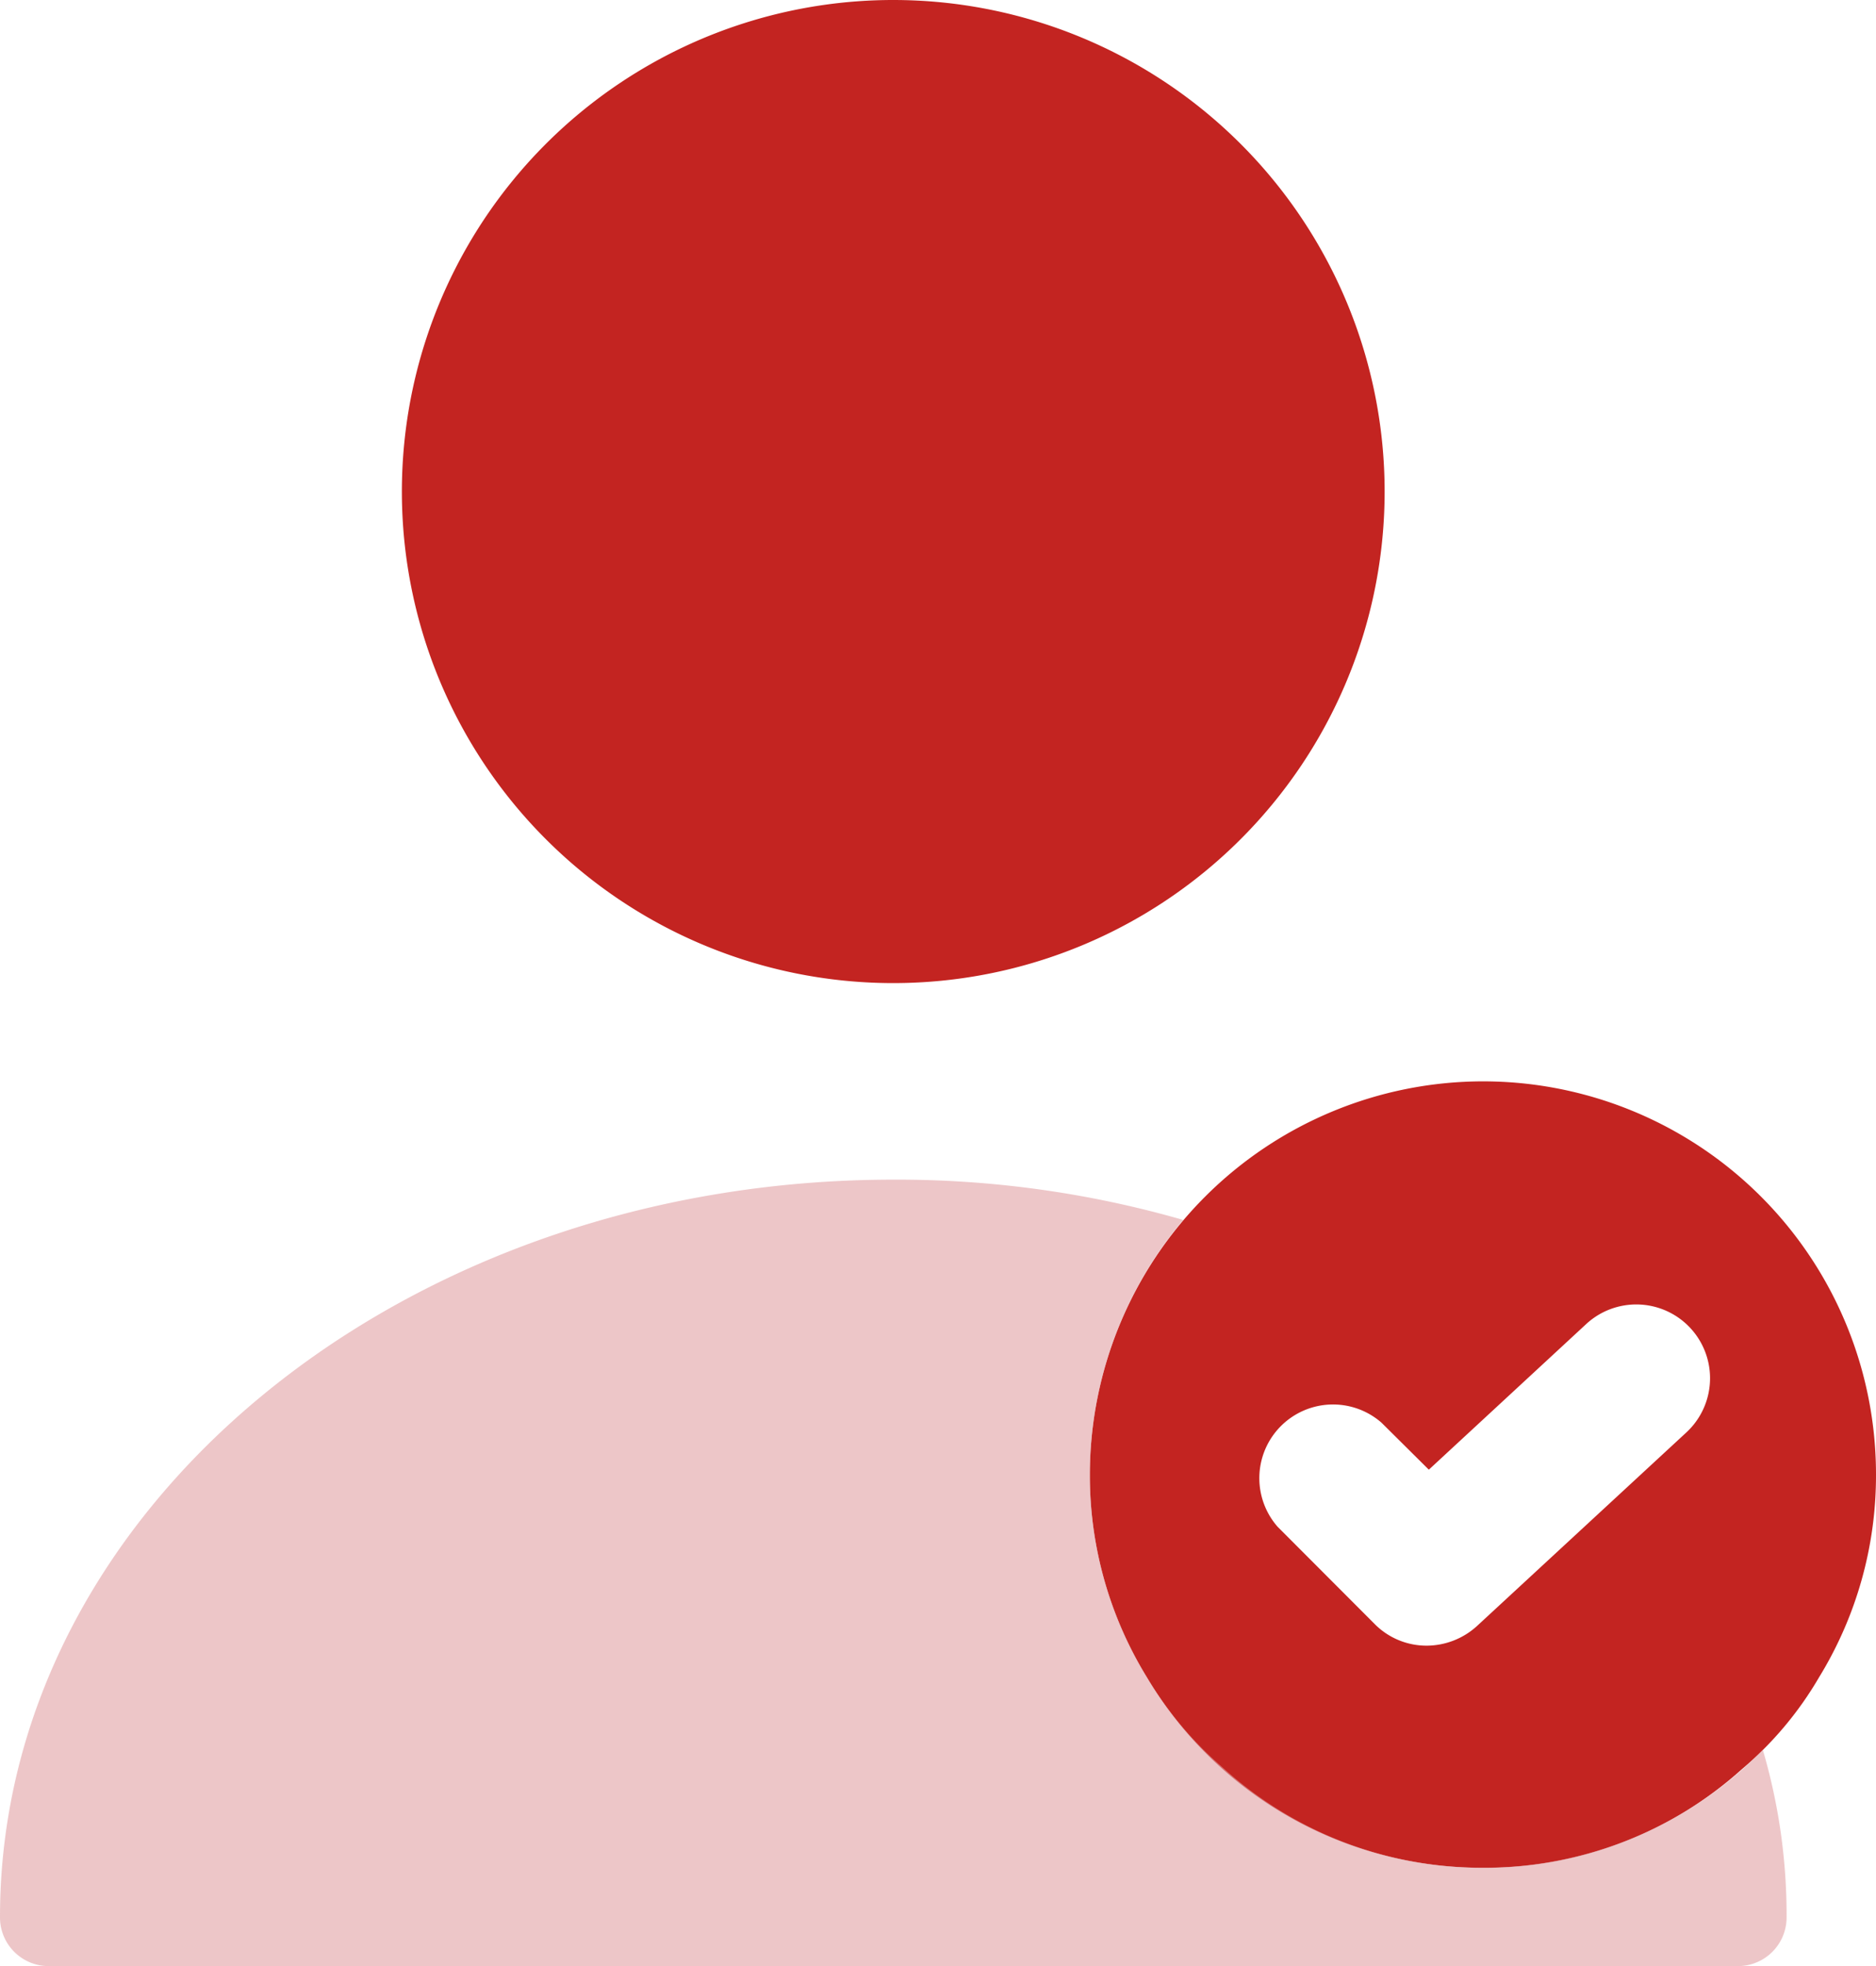 <svg xmlns="http://www.w3.org/2000/svg" width="41.504" height="43.482" viewBox="0 0 41.504 43.482">
  <g id="vuesax_bulk_user-tick" data-name="vuesax/bulk/user-tick" transform="translate(-305.752 -191.953)">
    <g id="user-tick" transform="translate(305.752 191.953)">
      <path id="Vector" d="M8.7,0A8.707,8.707,0,0,0,0,8.7a8.525,8.525,0,0,0,1.261,4.479A8.631,8.631,0,0,0,8.7,17.393a8.49,8.49,0,0,0,5.718-2.174,7.812,7.812,0,0,0,1.718-2.044A8.525,8.525,0,0,0,17.393,8.7,8.694,8.694,0,0,0,8.7,0Zm4.5,7.762L8.566,12.045a1.659,1.659,0,0,1-1.109.435A1.613,1.613,0,0,1,6.3,12L4.153,9.849a1.63,1.63,0,0,1,2.3-2.3L7.5,8.588,10.979,5.37A1.631,1.631,0,0,1,13.2,7.762Z" transform="translate(24.111 23.915)" fill="#c32421"/>
      <path id="Vector-2" data-name="Vector" d="M39.526,16.306a1.077,1.077,0,0,1-1.087,1.087H1.087A1.077,1.077,0,0,1,0,16.306C0,7.305,8.87,0,19.763,0a22.858,22.858,0,0,1,6.414.891,8.744,8.744,0,0,0-2.065,5.631A8.525,8.525,0,0,0,25.372,11a8.009,8.009,0,0,0,1.652,1.978,8.525,8.525,0,0,0,5.783,2.239A8.616,8.616,0,0,0,39,12.61,12.979,12.979,0,0,1,39.526,16.306Z" transform="translate(0 26.089)" fill="#e1a1a3" opacity="0.6"/>
      <path id="Vector-3" data-name="Vector" d="M21.741,10.871A10.871,10.871,0,1,1,10.871,0,10.871,10.871,0,0,1,21.741,10.871Z" transform="translate(8.892 0)" fill="#c32421"/>
    </g>
  </g>
</svg>
